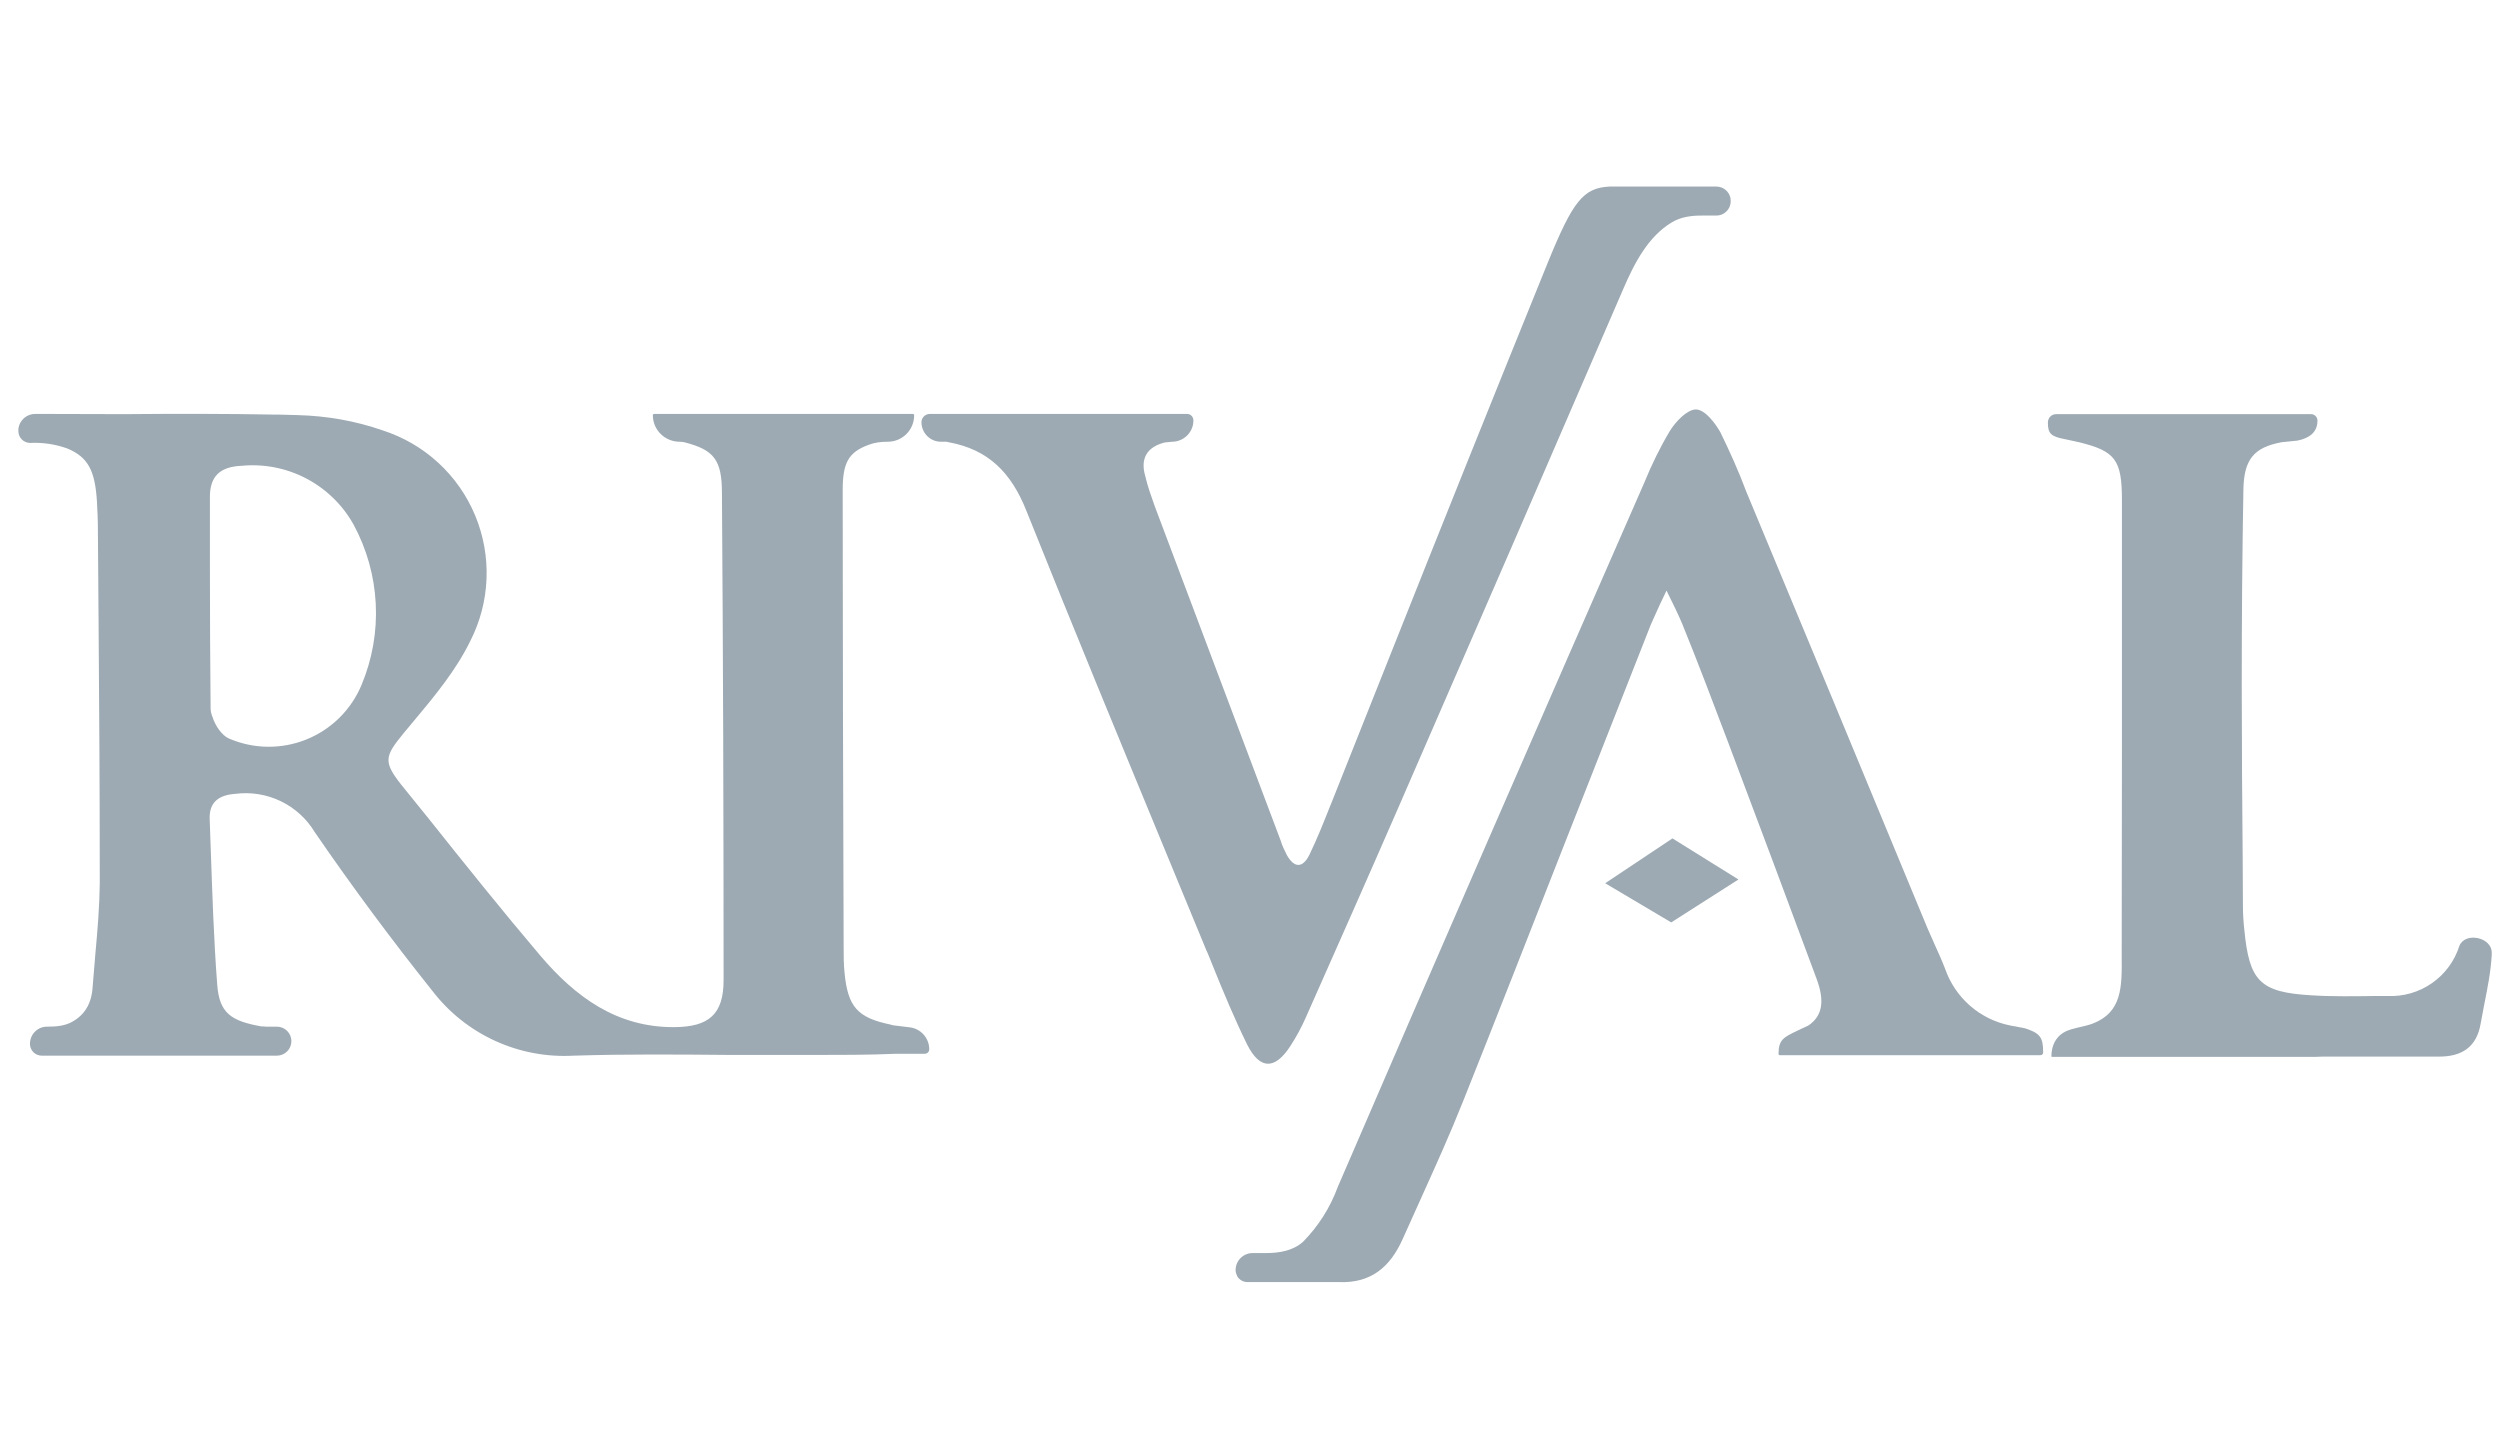 <svg width="106" height="61" viewBox="0 0 106 61" fill="none" xmlns="http://www.w3.org/2000/svg">
<path d="M70.88 9.43C71.26 9.2 71.7 9.14 72.14 9.14H72.77C72.86 9.14 72.95 9.12 73.032 9.082C73.114 9.043 73.186 8.987 73.243 8.917C73.301 8.848 73.342 8.766 73.364 8.678C73.386 8.59 73.388 8.499 73.37 8.41L73.38 8.4L73.37 8.39C73.34 8.253 73.264 8.131 73.155 8.044C73.046 7.956 72.91 7.909 72.77 7.91H68.24C67.13 7.97 66.69 8.52 65.62 11.15C63.345 16.755 61.092 22.368 58.86 27.99L56.45 34.05L56.38 34.22C56.11 34.9 55.84 35.58 55.52 36.24C55.24 36.81 54.88 36.82 54.56 36.25C54.46 36.05 54.36 35.85 54.3 35.64L48.96 21.46C48.81 21.04 48.66 20.62 48.56 20.19C48.34 19.44 48.63 18.95 49.39 18.76L49.69 18.73C50.19 18.73 50.6 18.33 50.6 17.83C50.601 17.794 50.595 17.758 50.582 17.724C50.569 17.69 50.55 17.659 50.525 17.633C50.499 17.607 50.469 17.586 50.436 17.572C50.402 17.557 50.366 17.55 50.33 17.55H39.43C39.23 17.55 39.07 17.71 39.07 17.9C39.07 18.36 39.44 18.73 39.9 18.73H40.1C40.13 18.73 40.17 18.73 40.2 18.75H40.22C41.92 19.06 42.88 20.05 43.52 21.66C45.46 26.51 47.45 31.33 49.44 36.15L51.14 40.27C51.24 40.48 51.32 40.7 51.41 40.92C51.87 42.06 52.34 43.19 52.88 44.29C53.42 45.36 54.05 45.36 54.7 44.37C54.96 43.97 55.19 43.55 55.38 43.11C56.68 40.18 57.98 37.25 59.26 34.31C62.46 26.97 65.64 19.63 68.81 12.29C69.31 11.12 69.89 10.03 70.88 9.43ZM87.18 17.56C86.98 17.56 86.83 17.72 86.83 17.92C86.83 18.38 86.96 18.51 87.55 18.62L88.15 18.75C89.7 19.13 89.97 19.5 89.97 21.22V31.56C89.964 34.563 89.961 37.567 89.96 40.57C89.97 41.84 89.98 42.92 88.73 43.4C88.57 43.46 88.4 43.5 88.23 43.54C87.97 43.6 87.71 43.65 87.48 43.79C87.16 43.99 86.98 44.34 86.98 44.79C86.98 44.79 86.98 44.81 87 44.81H98.2L98.48 44.8H103.38C104.38 44.81 105.01 44.4 105.18 43.4L105.33 42.6C105.47 41.9 105.61 41.2 105.65 40.48V40.4C105.66 39.74 104.53 39.5 104.28 40.1C104.077 40.743 103.667 41.302 103.113 41.687C102.56 42.072 101.894 42.263 101.22 42.23H100.76C99.83 42.24 98.9 42.26 97.98 42.2C95.82 42.07 95.37 41.6 95.16 39.43C95.12 39.08 95.1 38.73 95.1 38.39L95.09 36.47V36.44C95.07 34.01 95.05 31.58 95.05 29.14C95.05 26.35 95.07 23.56 95.12 20.77C95.14 19.47 95.57 18.97 96.74 18.75L97.42 18.68C97.9 18.58 98.26 18.34 98.26 17.84C98.261 17.804 98.255 17.768 98.242 17.734C98.229 17.7 98.21 17.669 98.184 17.643C98.159 17.616 98.129 17.596 98.096 17.581C98.062 17.567 98.026 17.56 97.99 17.56H87.18ZM70.9 35.54L73.71 37.29L70.86 39.11L68.06 37.45L70.91 35.55L70.9 35.54Z" fill="#9DAAB3"/>
<path fill-rule="evenodd" clip-rule="evenodd" d="M38 44.68C36.83 44.73 35.65 44.73 34.47 44.73H31C28.78 44.71 26.56 44.69 24.33 44.76C23.181 44.826 22.034 44.61 20.988 44.13C19.942 43.651 19.03 42.923 18.33 42.01C16.59 39.831 14.929 37.589 13.35 35.29C13.007 34.718 12.504 34.26 11.903 33.97C11.303 33.681 10.631 33.573 9.97 33.66C9.27 33.71 8.87 34.02 8.89 34.71L8.93 35.85C9 37.82 9.06 39.79 9.21 41.75C9.3 42.97 9.81 43.29 11.08 43.52H11.16L11.28 43.53H11.74C11.903 43.53 12.059 43.595 12.175 43.71C12.29 43.825 12.355 43.982 12.355 44.145C12.355 44.308 12.29 44.465 12.175 44.58C12.059 44.695 11.903 44.76 11.74 44.76H1.77C1.637 44.76 1.51 44.707 1.416 44.614C1.323 44.52 1.27 44.393 1.27 44.26C1.27 43.86 1.59 43.53 1.99 43.53H2.02C2.38 43.53 2.74 43.5 3.05 43.33C3.6 43.03 3.89 42.54 3.93 41.82L4.05 40.37C4.14 39.39 4.22 38.42 4.23 37.45C4.23 33.77 4.21 30.1 4.18 26.42L4.15 22.4C4.15 22.02 4.13 21.64 4.11 21.26C4.03 19.96 3.74 19.38 2.84 19.01C2.34 18.833 1.81 18.755 1.28 18.78C1.147 18.78 1.02 18.727 0.926 18.634C0.833 18.54 0.78 18.413 0.78 18.28V18.17C0.804 17.997 0.891 17.838 1.023 17.724C1.156 17.61 1.325 17.548 1.5 17.55L5.28 17.56C7.42 17.54 9.57 17.54 11.71 17.58H11.86L12.6 17.6C13.83 17.63 15.06 17.84 16.23 18.25C17.105 18.532 17.909 19 18.585 19.623C19.262 20.246 19.795 21.009 20.148 21.858C20.5 22.707 20.665 23.623 20.629 24.542C20.593 25.461 20.358 26.361 19.94 27.18C19.35 28.39 18.46 29.48 17.57 30.54L17.12 31.08C16.32 32.06 16.23 32.28 17.02 33.28L18.16 34.69C19.72 36.65 21.29 38.61 22.91 40.52C24.39 42.26 26.15 43.57 28.6 43.55C30.05 43.54 30.68 43.01 30.68 41.56C30.68 34.67 30.66 27.79 30.61 20.9C30.61 19.5 30.27 19.08 29.05 18.76C28.975 18.74 28.898 18.73 28.82 18.73C28.19 18.73 27.68 18.23 27.68 17.6C27.68 17.57 27.71 17.55 27.73 17.55H38.7C38.74 17.55 38.76 17.57 38.76 17.61C38.76 18.23 38.26 18.73 37.64 18.73C37.36 18.73 37.09 18.76 36.83 18.86C35.96 19.18 35.73 19.64 35.73 20.79C35.73 27.23 35.75 33.68 35.77 40.12C35.77 40.5 35.77 40.88 35.81 41.26C35.95 42.69 36.36 43.15 37.75 43.44L37.85 43.47L38.58 43.56C39.05 43.62 39.4 44.02 39.4 44.49C39.4 44.59 39.32 44.68 39.21 44.68H38.01H38ZM8.93 30.05C8.93 30.15 8.96 30.28 9.01 30.4C9.13 30.78 9.41 31.18 9.7 31.31C10.218 31.535 10.776 31.655 11.341 31.662C11.906 31.67 12.466 31.565 12.99 31.354C13.514 31.142 13.991 30.829 14.393 30.432C14.794 30.035 15.113 29.561 15.33 29.04C15.785 27.953 15.991 26.778 15.932 25.601C15.873 24.425 15.552 23.276 14.99 22.24C14.526 21.408 13.829 20.73 12.986 20.288C12.142 19.845 11.188 19.659 10.24 19.75C9.34 19.79 8.89 20.18 8.9 21.1V24.11C8.901 26.09 8.911 28.07 8.93 30.05Z" fill="#9DAAB3"/>
<path d="M55.25 52.65C54.83 53.03 54.25 53.13 53.67 53.13H53.11C52.919 53.13 52.736 53.206 52.601 53.341C52.466 53.476 52.39 53.659 52.39 53.85C52.39 53.94 52.41 54.01 52.45 54.08V54.1C52.494 54.18 52.559 54.247 52.639 54.293C52.718 54.339 52.808 54.362 52.9 54.36H56.76C58.11 54.42 58.94 53.74 59.48 52.52L60.3 50.7C60.9 49.37 61.5 48.04 62.04 46.68C63.49 43.05 64.91 39.41 66.34 35.77L70 26.47L70.37 25.65L70.66 25.04C70.9 25.52 71.2 26.14 71.33 26.46C72.01 28.13 72.65 29.83 73.29 31.52C74.55 34.85 75.79 38.18 77.03 41.52C77.38 42.47 77.26 43.08 76.68 43.48L76.42 43.6L76.21 43.7C75.63 43.98 75.41 44.08 75.41 44.68C75.41 44.71 75.43 44.74 75.46 44.74H86.51C86.58 44.74 86.63 44.69 86.63 44.63C86.63 43.99 86.51 43.81 85.86 43.6L85.23 43.48C84.6 43.354 84.013 43.066 83.529 42.643C83.044 42.22 82.68 41.678 82.47 41.07C82.34 40.73 82.19 40.4 82.04 40.07L81.71 39.32C79.16 33.16 76.61 27 74.04 20.84C73.72 19.98 73.34 19.14 72.94 18.32C72.71 17.92 72.29 17.37 71.91 17.36C71.54 17.36 71.06 17.86 70.81 18.26C70.39 18.96 70.03 19.7 69.72 20.46C65.36 30.41 61.02 40.36 56.72 50.33C56.401 51.199 55.9 51.99 55.25 52.65Z" fill="#9DAAB3"/>
</svg>
